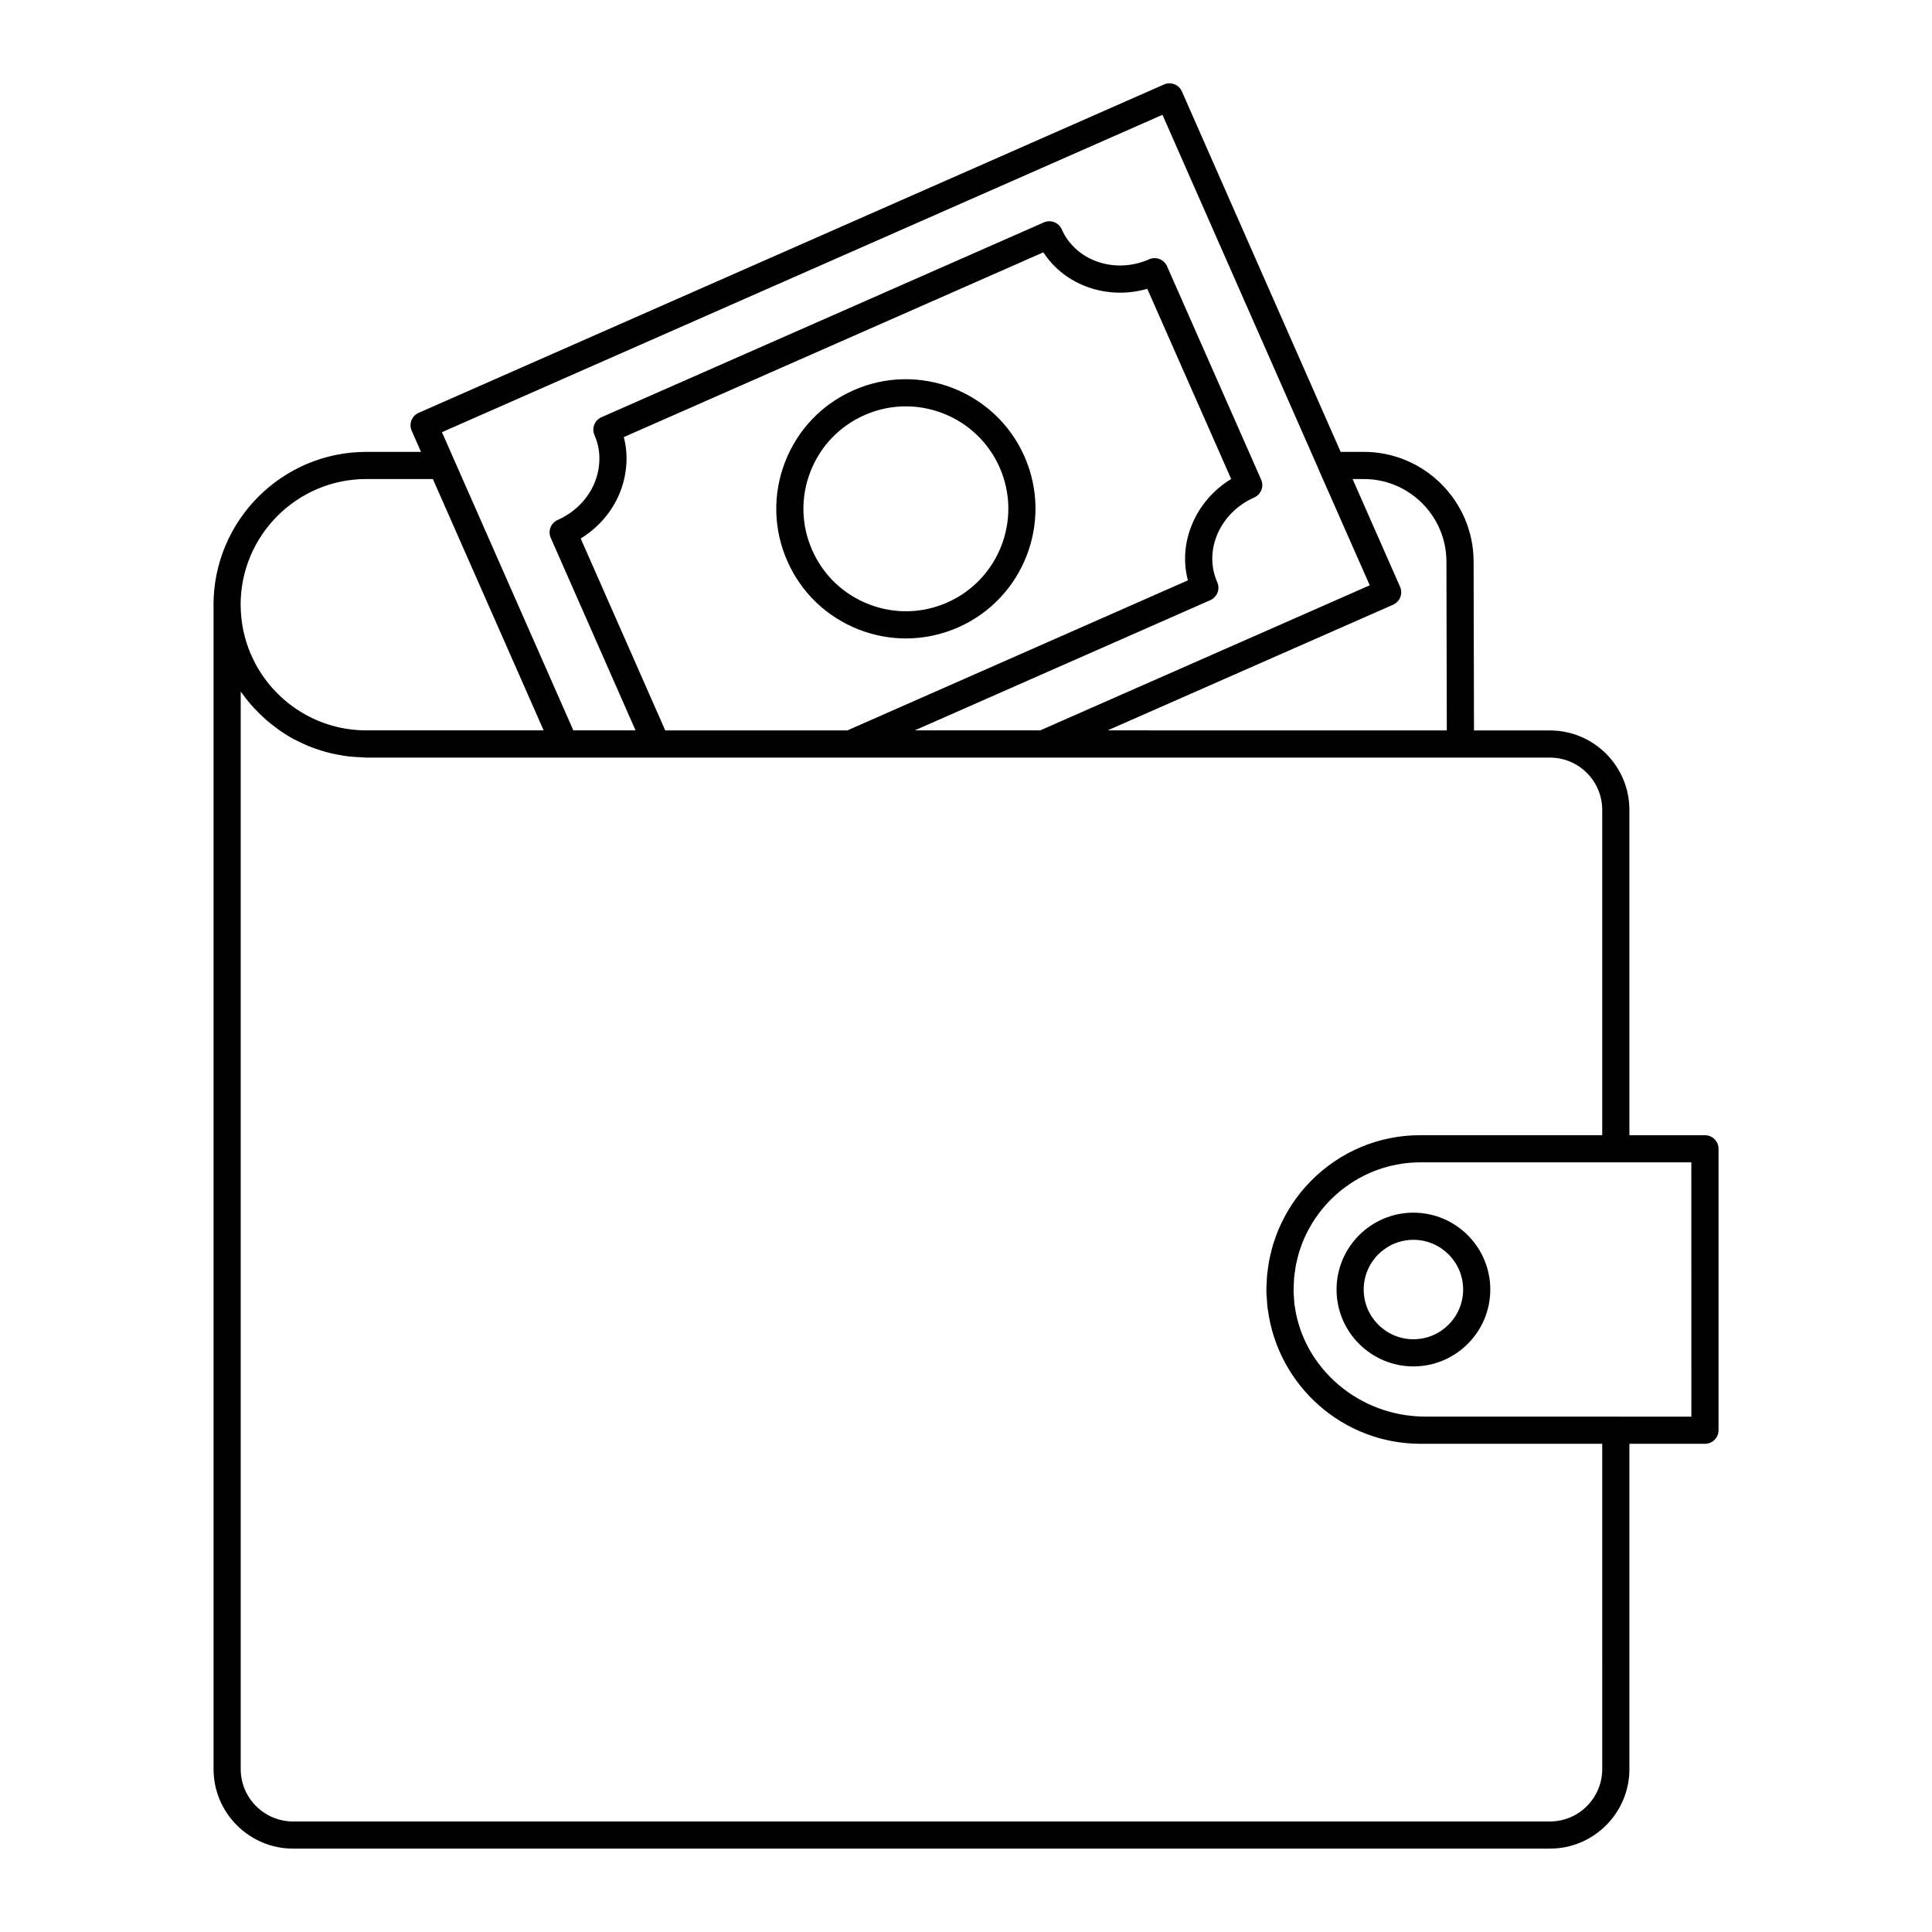 <?xml version="1.0" encoding="UTF-8"?>
<!-- Uploaded to: SVG Repo, www.svgrepo.com, Generator: SVG Repo Mixer Tools -->
<svg fill="#000000" width="800px" height="800px" version="1.1" viewBox="144 144 512 512" xmlns="http://www.w3.org/2000/svg">
 <g>
  <path d="m599.43 523.03v-74.586c0-1.988-1.609-3.598-3.598-3.598h-20.02l-0.004-86.215c0-11.609-9.445-21.055-21.055-21.055h-20.129l-0.102-44.875c-0.082-15.965-13.121-28.949-29.078-28.949h-6.156l-42.074-95.52c-0.383-0.875-1.102-1.559-1.988-1.906-0.895-0.348-1.875-0.324-2.754 0.062l-197.53 87.016c-1.816 0.801-2.644 2.922-1.84 4.742l2.469 5.606h-14.473c-22.344 0-40.52 18.176-40.52 40.598 0 0.113 0.016 0.223 0.016 0.336v308.13c0 11.629 9.461 21.086 21.09 21.086h333.07c11.609 0 21.055-9.461 21.055-21.086v-86.195h20.02c1.988 0.004 3.598-1.605 3.598-3.594zm-290.11-263.2 111.18-48.961c5.691 8.77 16.934 12.73 27.543 9.668l22.23 50.398c-4.59 2.805-8.176 6.894-10.266 11.785-2.106 4.91-2.504 10.152-1.207 15.078l-90.215 39.758h-48.293l-22.398-50.844c6.852-4.203 11.367-11.242 12.043-19.035 0.254-2.637 0.039-5.301-0.621-7.848zm196.12 11.117c12.004 0 21.82 9.773 21.879 21.781l0.102 44.832-89.875-0.004 75.645-33.305c0.871-0.387 1.559-1.102 1.906-1.992 0.344-0.891 0.324-1.879-0.062-2.754l-12.582-28.559zm-53.371-96.523 41.504 94.219c0.02 0.051 0.023 0.105 0.047 0.156l13.375 30.312-87.309 38.441h-33.25l78.309-34.508c0.875-0.387 1.559-1.102 1.906-1.992 0.344-0.891 0.32-1.883-0.066-2.754-1.77-4.012-1.758-8.539 0.043-12.75 1.84-4.289 5.301-7.738 9.746-9.699 1.816-0.801 2.644-2.922 1.844-4.738l-24.941-56.555c-0.387-0.875-1.102-1.559-1.992-1.902-0.891-0.344-1.883-0.32-2.75 0.062-9.07 4.004-19.457 0.438-23.16-7.934-0.805-1.812-2.906-2.644-4.746-1.84l-117.24 51.625c-1.816 0.801-2.644 2.926-1.84 4.742 1.066 2.434 1.484 5.016 1.227 7.707-0.551 6.363-4.758 12.027-10.98 14.781-1.816 0.805-2.641 2.926-1.84 4.742l22.469 51.008h-16.488l-34.816-79.012zm-210.98 96.523h17.629l28.914 65.605 0.441 1.004h-46.984c-12.605 0-23.609-7.039-29.27-17.414-0.453-0.832-0.859-1.691-1.242-2.566-0.047-0.109-0.109-0.211-0.156-0.32-1.691-3.977-2.629-8.344-2.637-12.926 0-0.027-0.016-0.055-0.016-0.082 0.008-18.363 14.953-33.301 33.32-33.301zm327.52 341.87c0 7.66-6.215 13.891-13.855 13.891h-333.07c-7.66 0-13.891-6.231-13.891-13.891v-285.53c0.109 0.156 0.242 0.297 0.355 0.453 0.719 1.004 1.477 1.973 2.281 2.906 0.316 0.367 0.648 0.719 0.98 1.074 0.672 0.727 1.367 1.426 2.094 2.102 0.398 0.371 0.793 0.738 1.207 1.094 0.738 0.637 1.508 1.234 2.293 1.82 0.414 0.309 0.812 0.633 1.238 0.922 1.164 0.797 2.363 1.547 3.609 2.223 0.434 0.234 0.895 0.426 1.34 0.645 0.867 0.43 1.738 0.848 2.637 1.219 0.621 0.254 1.258 0.469 1.895 0.691 0.766 0.27 1.535 0.523 2.32 0.746 0.684 0.195 1.371 0.375 2.07 0.531 0.789 0.18 1.594 0.32 2.398 0.453 0.699 0.117 1.395 0.242 2.109 0.32 0.984 0.109 1.984 0.148 2.988 0.188 0.5 0.02 0.984 0.094 1.488 0.094h76.867l51.348 0.004h185.44c7.641 0 13.855 6.215 13.855 13.855v86.207h-48.16c-11.051 0-21.398 4.348-29.145 12.242-3.625 3.695-6.426 7.965-8.398 12.578-0.031 0.074-0.07 0.148-0.102 0.223-0.445 1.062-0.836 2.148-1.191 3.25-0.066 0.199-0.141 0.395-0.203 0.598-0.297 0.98-0.543 1.973-0.766 2.977-0.078 0.352-0.172 0.695-0.242 1.047-0.172 0.875-0.289 1.762-0.406 2.648-0.066 0.5-0.148 0.992-0.195 1.5-0.07 0.785-0.094 1.578-0.121 2.371-0.016 0.488-0.074 0.965-0.074 1.461 0 0.129 0.02 0.25 0.02 0.379 0 0.137-0.016 0.27-0.012 0.406 0.012 0.516 0.078 1.016 0.109 1.527 0.043 0.789 0.082 1.578 0.168 2.352 0.035 0.305 0.094 0.605 0.141 0.906 2.731 19.914 19.797 35.316 40.434 35.316h48.145zm23.621-93.391h-19.953c-0.023 0-0.043-0.016-0.07-0.016h-50.48c-17.551 0-32.293-12.789-34.594-29.207-0.027-0.203-0.07-0.398-0.094-0.602-0.082-0.672-0.109-1.359-0.148-2.047-0.027-0.5-0.07-0.996-0.074-1.5-0.004-0.535 0.027-1.062 0.047-1.59 0.023-0.629 0.039-1.258 0.094-1.879 0.039-0.434 0.113-0.863 0.168-1.293 0.094-0.715 0.188-1.43 0.324-2.129 0.059-0.301 0.141-0.594 0.207-0.895 0.188-0.82 0.383-1.637 0.625-2.434 0.051-0.16 0.109-0.316 0.16-0.477 0.297-0.918 0.617-1.82 0.988-2.703 0.02-0.047 0.043-0.09 0.062-0.137 5.144-12.031 17.082-20.484 30.961-20.484h71.766z"/>
  <path d="m498.2 485.74c0 11.234 9.141 20.371 20.371 20.371 11.23 0 20.371-9.141 20.371-20.371 0-11.234-9.141-20.371-20.371-20.371-11.23 0-20.371 9.137-20.371 20.371zm33.547 0c0 7.266-5.91 13.176-13.176 13.176-7.266 0-13.176-5.91-13.176-13.176s5.91-13.176 13.176-13.176c7.266 0 13.176 5.914 13.176 13.176z"/>
  <path d="m371.64 310.85c4.035 1.566 8.242 2.348 12.445 2.348 4.707 0 9.402-0.98 13.836-2.934 17.328-7.637 25.215-27.945 17.582-45.273-7.637-17.332-27.953-25.211-45.273-17.582-8.395 3.699-14.848 10.445-18.168 18.996-3.32 8.551-3.113 17.883 0.586 26.281 3.695 8.391 10.441 14.844 18.992 18.164zm-12.875-41.84c2.625-6.758 7.727-12.09 14.363-15.016 3.551-1.562 7.254-2.305 10.906-2.305 10.434 0 20.406 6.055 24.883 16.199 6.035 13.695-0.199 29.75-13.898 35.785-6.625 2.926-14.004 3.094-20.77 0.461-6.762-2.625-12.094-7.723-15.016-14.359-2.926-6.629-3.094-14.008-0.469-20.766z"/>
 </g>
</svg>